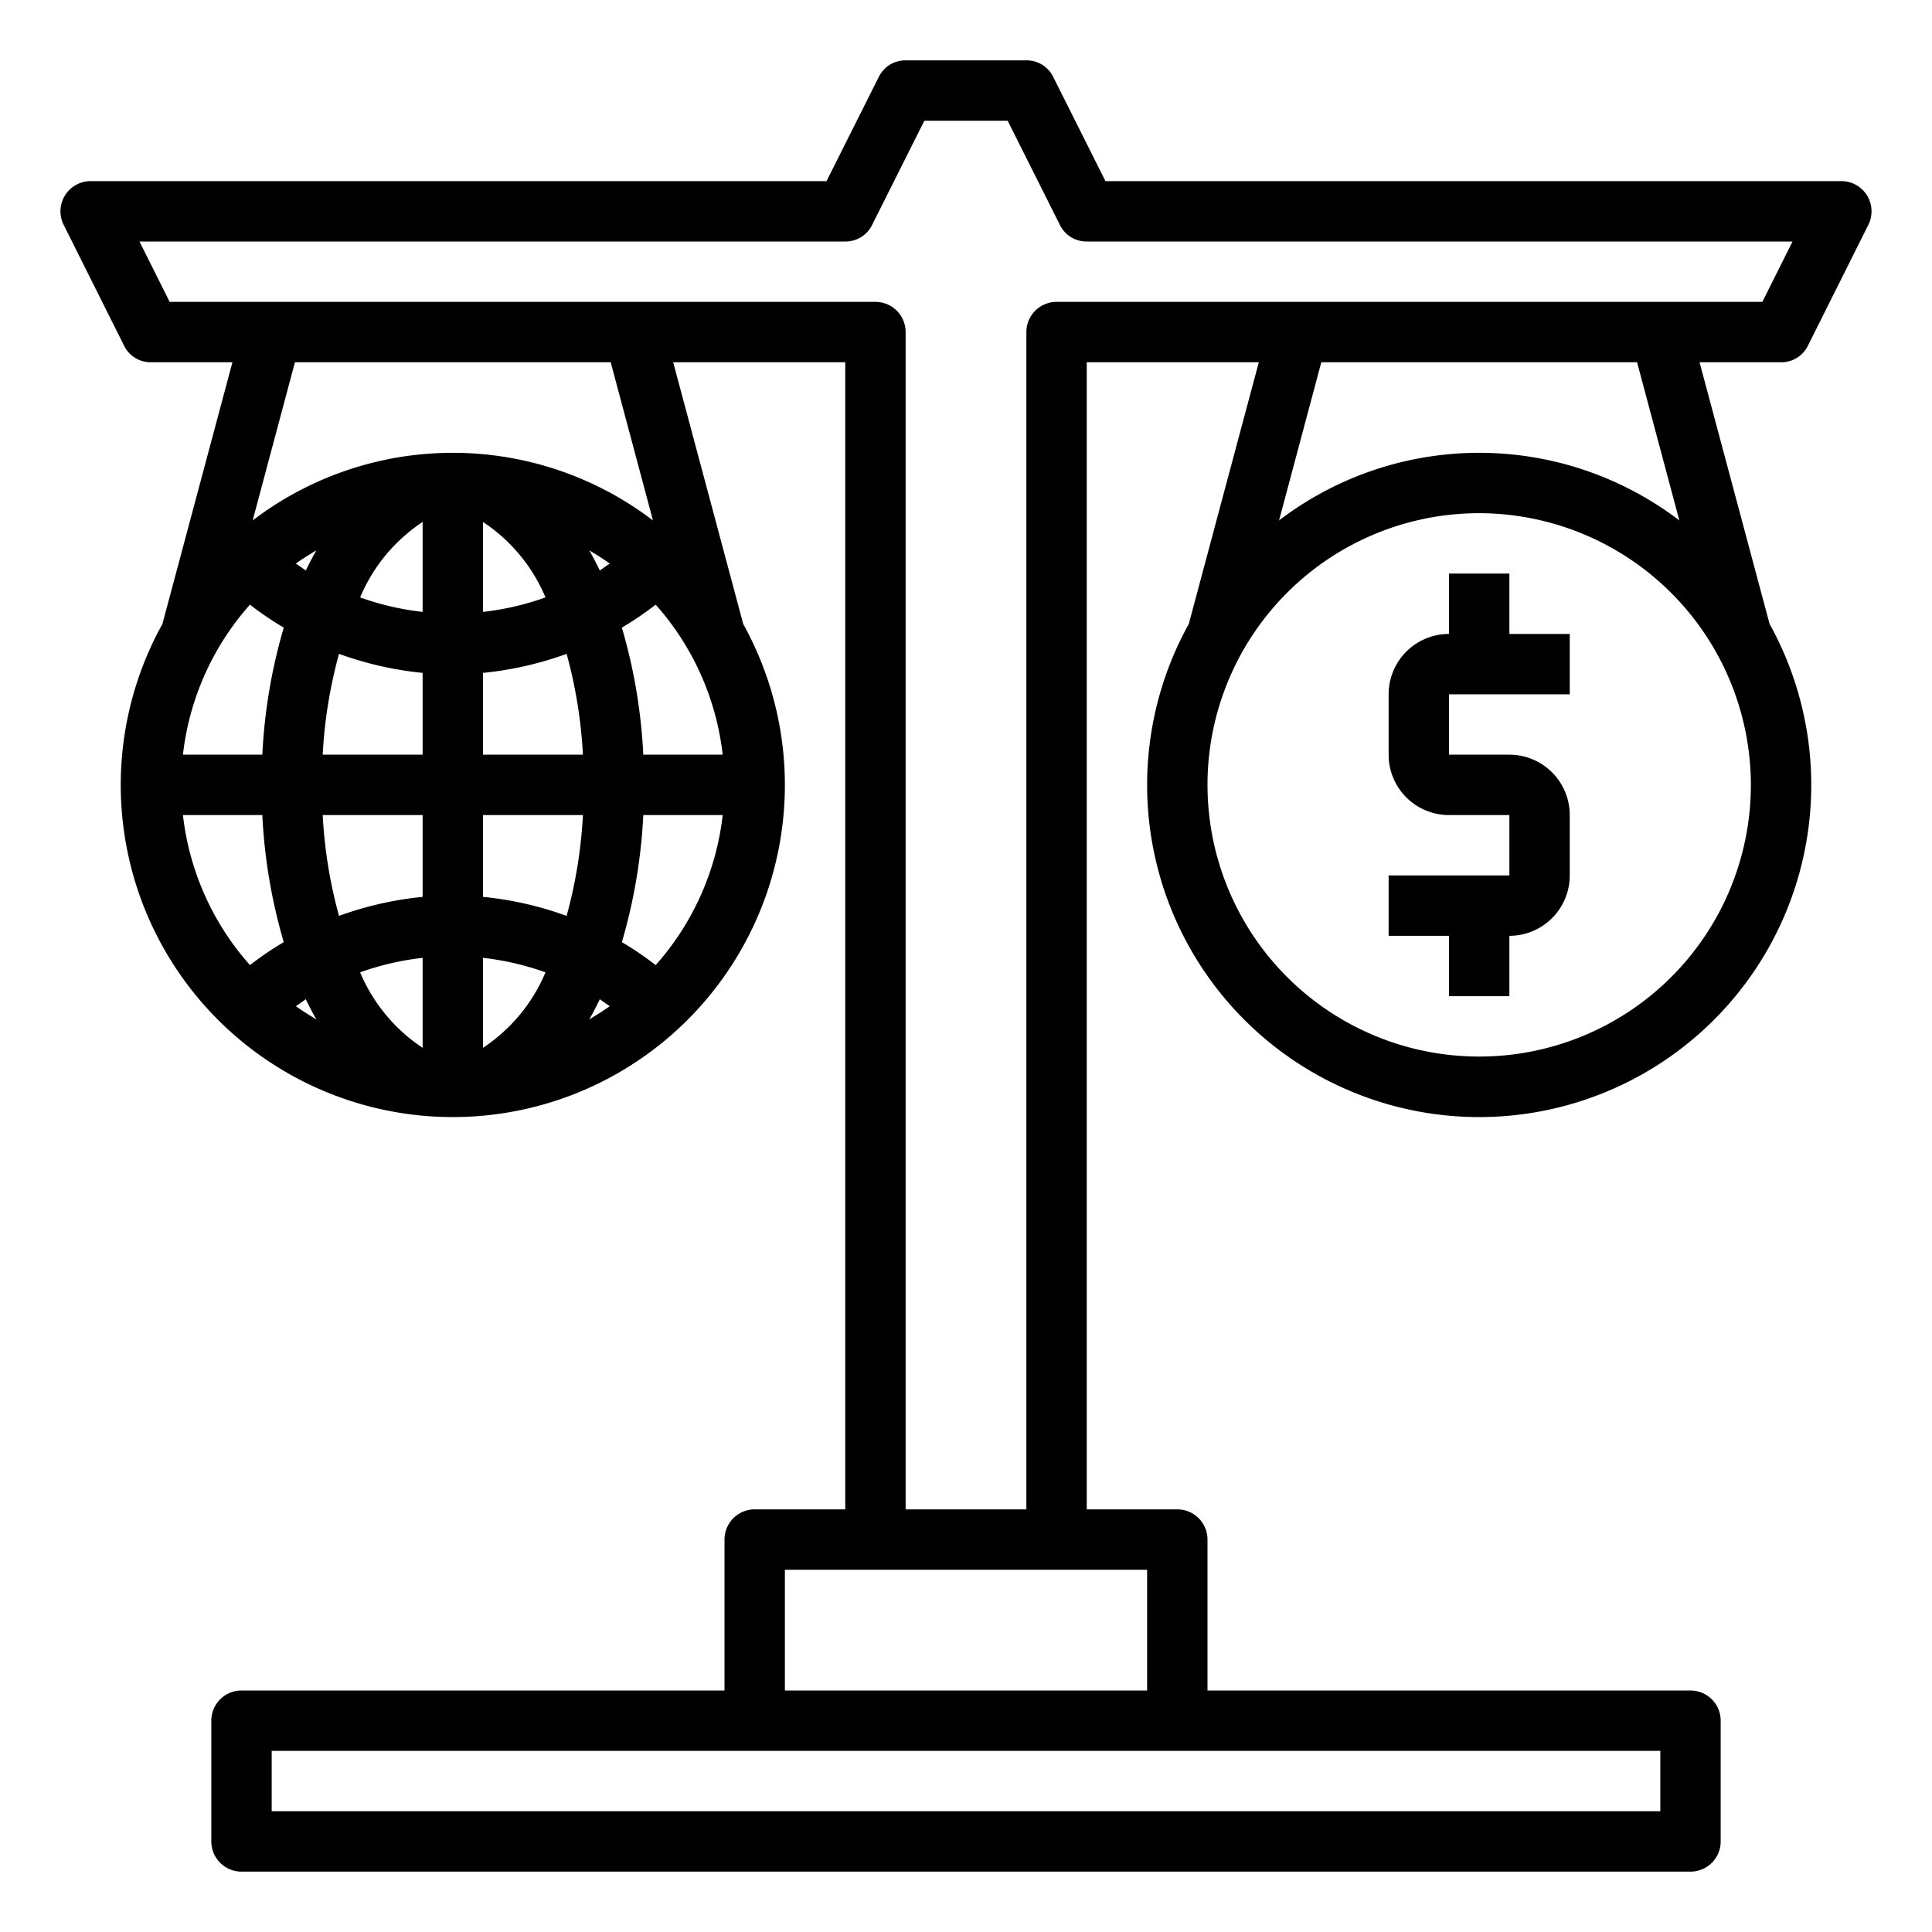 <svg xmlns="http://www.w3.org/2000/svg" height="512" viewBox="0 0 64 64" width="512"><g id="equity"><path d="m50 19h-2v2a2 2 0 0 0 -2 2v2a2 2 0 0 0 2 2h2v2h-4v2h2v2h2v-2a2 2 0 0 0 2-2v-2a2 2 0 0 0 -2-2h-2v-2h4v-2h-2z"></path><path d="m59.89 11.45 2-4a1 1 0 0 0 -.89-1.45h-24.38l-1.73-3.45a.977.977 0 0 0 -.89-.55h-4a.977.977 0 0 0 -.89.55l-1.73 3.45h-24.38a1 1 0 0 0 -.89 1.45l2 4a.977.977 0 0 0 .89.55h2.7l-2.32 8.67a11 11 0 1 0 19.24 0l-2.32-8.67h5.7v38h-3a1 1 0 0 0 -1 1v5h-16a1 1 0 0 0 -1 1v4a1 1 0 0 0 1 1h48a1 1 0 0 0 1-1v-4a1 1 0 0 0 -1-1h-16v-5a1 1 0 0 0 -1-1h-3v-38h5.7l-2.32 8.67a11 11 0 1 0 19.24 0l-2.32-8.67h2.7a.977.977 0 0 0 .89-.55zm-51.61 20.52a9 9 0 0 1 -2.22-4.97h2.63a18.051 18.051 0 0 0 .71 4.21 10.5 10.5 0 0 0 -1.12.76zm.41-6.97h-2.63a9 9 0 0 1 2.22-4.97 10.5 10.5 0 0 0 1.12.76 18.051 18.051 0 0 0 -.71 4.21zm1.11 8.33c.11-.07.22-.15.33-.23.11.23.23.46.35.67-.23-.14-.46-.28-.68-.44zm.33-14.43c-.11-.08-.22-.16-.33-.23.22-.16.45-.3.68-.44-.12.21-.24.44-.35.67zm3.87 15.81a5.588 5.588 0 0 1 -2.07-2.5 9.158 9.158 0 0 1 2.07-.48zm0-5a11.367 11.367 0 0 0 -2.77.63 15.654 15.654 0 0 1 -.54-3.34h3.31zm0-4.71h-3.31a15.654 15.654 0 0 1 .54-3.34 11.367 11.367 0 0 0 2.77.63zm0-4.73a9.158 9.158 0 0 1 -2.07-.48 5.588 5.588 0 0 1 2.07-2.5zm-5.63-3.03 1.4-5.24h10.46l1.4 5.24a10.932 10.932 0 0 0 -13.26 0zm9.7 2.55a9.158 9.158 0 0 1 -2.07.48v-2.98a5.588 5.588 0 0 1 2.07 2.5zm-2.07 14.92v-2.98a9.158 9.158 0 0 1 2.07.48 5.588 5.588 0 0 1 -2.07 2.5zm2.77-4.37a11.367 11.367 0 0 0 -2.77-.63v-2.71h3.31a15.654 15.654 0 0 1 -.54 3.34zm-2.77-5.34v-2.71a11.367 11.367 0 0 0 2.77-.63 15.654 15.654 0 0 1 .54 3.34zm3.52 8.77c.12-.21.24-.44.35-.67.11.08.22.16.33.23-.22.16-.45.3-.68.44zm.35-14.87c-.11-.23-.23-.46-.35-.67.23.14.46.28.68.44-.11.07-.22.15-.33.23zm1.85 13.07a10.5 10.5 0 0 0 -1.12-.76 18.051 18.051 0 0 0 .71-4.21h2.63a9 9 0 0 1 -2.22 4.97zm2.22-6.97h-2.63a18.051 18.051 0 0 0 -.71-4.21 10.5 10.5 0 0 0 1.12-.76 9 9 0 0 1 2.22 4.97zm31.06 33v2h-46v-2zm-17-6v4h-12v-4zm20-26a9 9 0 1 1 -9-9 9.014 9.014 0 0 1 9 9zm-15.63-8.76 1.4-5.24h10.46l1.4 5.24a10.932 10.932 0 0 0 -13.26 0zm-7.37-7.24a1 1 0 0 0 -1 1v39h-4v-39a1 1 0 0 0 -1-1h-23.38l-1-2h23.38a.977.977 0 0 0 .89-.55l1.73-3.45h2.76l1.73 3.45a.977.977 0 0 0 .89.55h23.38l-1 2z"></path></g></svg>